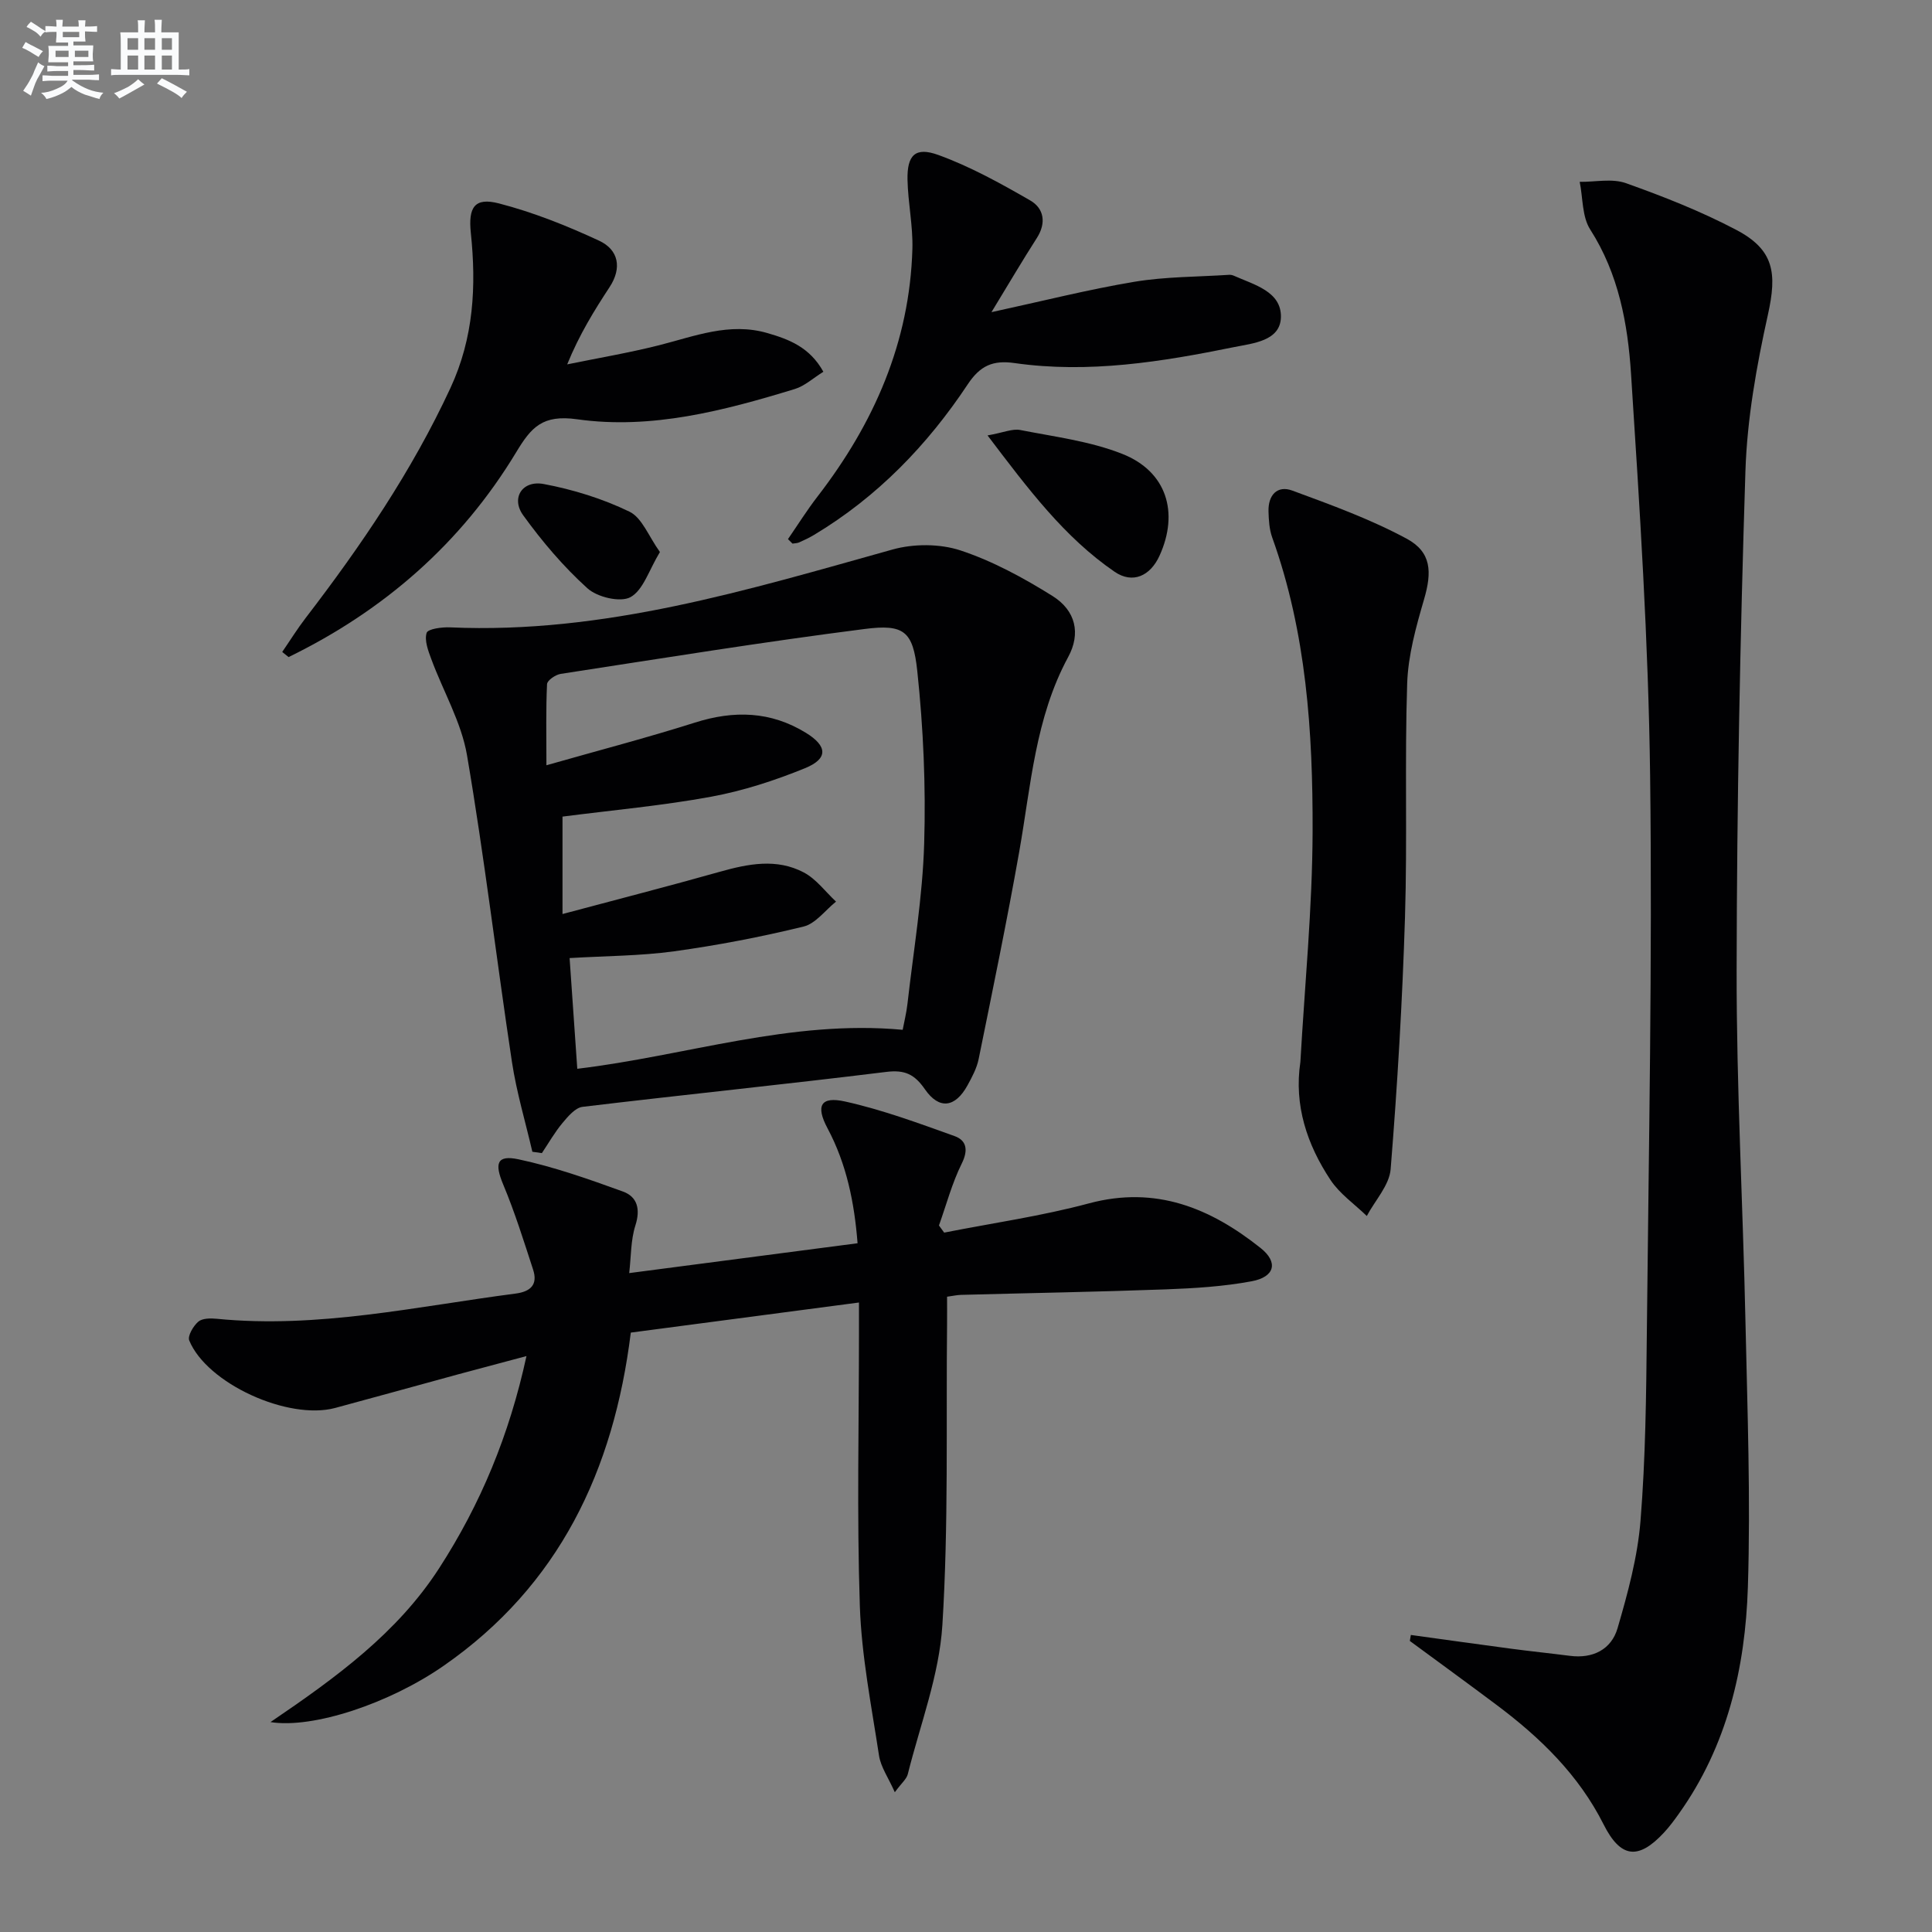 <svg enable-background="new 0 0 400 400" viewBox="0 0 400 400" xmlns="http://www.w3.org/2000/svg"><rect x="0" y="0" width="400" height="400" fill="#808080" stroke="none"/><g fill="#010103"><path d="m292.1 338.5c6.85.94 13.69 1.91 20.55 2.82 4.11.55 8.24.97 12.36 1.5 4.79.63 8.61-1.33 9.89-5.72 2.12-7.27 4.15-14.74 4.75-22.24 1.04-12.92 1.18-25.92 1.31-38.9.39-38.46 1.16-76.92.68-115.37-.35-27.74-2.16-55.47-3.95-83.16-.67-10.37-2.56-20.71-8.45-29.91-1.71-2.66-1.5-6.54-2.18-9.87 3.2.04 6.7-.75 9.56.27 7.79 2.77 15.55 5.83 22.85 9.67 7.85 4.13 8.47 8.94 6.56 17.55-2.36 10.65-4.31 21.58-4.66 32.44-1.1 34.41-1.77 68.85-1.82 103.28-.04 24.27 1.31 48.55 1.83 72.83.4 18.29 1.08 36.61.5 54.88-.53 16.74-4.28 32.92-14.31 46.97-.96 1.35-1.96 2.7-3.09 3.91-5.3 5.7-8.97 5.24-12.47-1.72-5.15-10.24-13.09-17.95-22.1-24.7-5.97-4.48-12.01-8.86-18.02-13.29.08-.4.14-.82.21-1.24z"/><path d="m130.27 263.58c16.39-2.14 31.66-4.14 47.28-6.18-.66-8.38-2.25-16.35-6.22-23.8-2.49-4.67-1.44-6.68 3.66-5.54 7.7 1.71 15.18 4.48 22.63 7.15 2.47.88 2.9 2.86 1.51 5.67-2.02 4.06-3.19 8.54-4.73 12.84.36.49.72.99 1.08 1.48 10.01-1.98 20.16-3.42 29.99-6.06 13.84-3.7 25.13.97 35.55 9.27 3.67 2.93 2.93 5.96-1.86 6.86-5.84 1.09-11.85 1.46-17.8 1.68-14.13.52-28.27.76-42.4 1.14-.79.02-1.58.2-2.88.38 0 1.99.02 3.78 0 5.57-.22 20.81.32 41.66-.97 62.4-.65 10.4-4.59 20.6-7.16 30.87-.25 1.02-1.28 1.84-2.69 3.75-1.34-3.02-2.91-5.22-3.27-7.6-1.57-10.29-3.62-20.61-3.97-30.97-.63-18.8-.18-37.64-.18-56.47 0-1.8 0-3.6 0-6.35-16.08 2.12-31.61 4.17-47.24 6.23-3.54 28.58-14.86 52.37-38.7 68.95-11.23 7.82-27.08 13.1-35.9 11.69 13.7-9.3 26.26-18.46 34.91-31.84 8.58-13.27 14.53-27.55 18.09-43.94-5.1 1.36-9.64 2.56-14.18 3.79-8.48 2.31-16.94 4.67-25.42 6.95-9.74 2.61-26.57-5.06-30.22-13.97-.38-.93.84-3 1.87-3.89.84-.72 2.55-.73 3.83-.6 20.95 2.07 41.32-2.55 61.87-5.22 3.12-.41 4.64-1.86 3.62-4.97-1.93-5.92-3.79-11.89-6.19-17.62-1.82-4.35-1.33-6.16 3.16-5.21 7.35 1.56 14.53 4.1 21.62 6.67 3 1.08 3.67 3.66 2.59 7.03-.97 3.04-.88 6.42-1.28 9.86z"/><path d="m110.22 238.46c-1.43-6.18-3.27-12.3-4.22-18.55-3.2-21.17-5.71-42.45-9.31-63.54-1.17-6.85-4.94-13.25-7.39-19.9-.65-1.75-1.46-3.87-.97-5.44.26-.83 3.18-1.22 4.87-1.14 31.74 1.41 61.57-7.74 91.59-16.12 4.38-1.22 9.79-1.22 14.07.19 6.67 2.21 13.04 5.68 19.03 9.42 4.87 3.04 5.89 7.81 3.27 12.64-6.83 12.62-7.72 26.63-10.14 40.32-2.54 14.35-5.5 28.63-8.4 42.92-.39 1.91-1.37 3.74-2.32 5.47-2.53 4.58-5.84 5.07-8.8.8-2.16-3.12-4.17-4.08-8.03-3.6-20.93 2.58-41.92 4.72-62.86 7.23-1.51.18-3.02 1.99-4.16 3.35-1.6 1.92-2.86 4.14-4.26 6.23-.65-.09-1.31-.18-1.97-.28zm76.67-25.25c.29-1.56.77-3.46.99-5.38 1.25-11.05 3.13-22.09 3.46-33.17.36-11.9-.17-23.91-1.43-35.76-.88-8.26-2.78-9.71-10.86-8.68-21.04 2.68-41.99 6.08-62.96 9.3-1.07.16-2.79 1.34-2.83 2.12-.25 5.21-.13 10.43-.13 16.8 10.8-3.08 20.86-5.7 30.76-8.84 8.07-2.56 15.67-2.36 22.96 2.12 4.48 2.75 4.65 5.36-.19 7.33-6.25 2.55-12.8 4.68-19.42 5.9-10.06 1.85-20.3 2.77-30.78 4.12v20.17c11.14-2.98 21.87-5.73 32.54-8.74 5.89-1.66 11.8-2.84 17.43.14 2.57 1.36 4.46 3.98 6.66 6.03-2.23 1.78-4.22 4.56-6.74 5.17-8.83 2.15-17.8 3.88-26.8 5.12-7 .96-14.14.95-21.62 1.4.55 7.9 1.07 15.42 1.59 22.92 22.65-2.71 44.17-10.22 67.37-8.07z"/><path d="m269.23 219.86c.9-15.9 2.48-31.8 2.53-47.7.06-20.61-1.28-41.19-8.37-60.9-.6-1.68-.71-3.59-.76-5.4-.09-3.32 1.79-5.45 4.93-4.29 8.03 2.96 16.16 5.91 23.66 9.95 5.17 2.79 5.27 6.9 3.62 12.55-1.66 5.69-3.31 11.6-3.5 17.46-.53 16.1.05 32.23-.45 48.34-.54 17.41-1.57 34.82-2.97 52.18-.27 3.35-3.23 6.48-4.94 9.71-2.53-2.46-5.59-4.57-7.5-7.44-4.87-7.34-7.6-15.48-6.25-24.46z"/><path d="m58.43 134.98c1.62-2.36 3.13-4.8 4.87-7.06 11.46-14.93 21.98-30.39 29.95-47.57 4.84-10.43 5.38-21.11 4.23-32.13-.55-5.28.75-7.41 5.8-6.11 7.12 1.84 14.08 4.62 20.77 7.73 4 1.86 4.79 5.61 2.14 9.63-3.16 4.82-6.21 9.73-8.76 15.97 6.34-1.3 12.75-2.38 19.02-3.96 7.38-1.87 14.58-4.79 22.4-2.53 4.5 1.3 8.79 2.92 11.62 8.02-2.1 1.3-3.85 2.94-5.91 3.57-14.68 4.49-29.7 8.43-45.04 6.27-7.22-1.02-9.53 1.65-12.66 6.84-11.39 18.85-27.38 32.77-47.11 42.39-.44-.37-.88-.72-1.32-1.06z"/><path d="m163.14 111.62c2.04-2.96 3.95-6.02 6.15-8.86 11.66-15.12 19.05-31.89 19.61-51.2.14-4.77-.91-9.56-1.01-14.35-.1-5.09 1.59-6.86 6.37-5.13 6.62 2.4 12.89 5.88 19.02 9.41 2.86 1.64 3.4 4.65 1.38 7.8-2.94 4.58-5.7 9.28-9.39 15.34 10.69-2.32 20.07-4.7 29.59-6.29 6.43-1.07 13.04-1.01 19.58-1.44.32-.02.68.04.98.17 4.21 1.88 9.9 3.26 9.78 8.6-.11 4.95-5.84 5.41-9.68 6.19-14.99 3.05-30.1 5.5-45.46 3.31-4.47-.64-7.12.51-9.7 4.4-8.36 12.6-18.73 23.32-31.81 31.17-.99.59-2.04 1.09-3.1 1.56-.41.18-.91.17-1.37.25-.31-.32-.62-.63-.94-.93z"/><path d="m204.46 90.15c3.35-.6 5.18-1.44 6.78-1.12 7.11 1.4 14.47 2.31 21.13 4.95 9.18 3.63 11.77 12.12 7.7 21.07-1.92 4.22-5.57 5.88-9.3 3.33-10.41-7.14-17.85-17.08-26.31-28.23z"/><path d="m136.63 114.29c-2.28 3.76-3.45 7.88-6.09 9.34-2.09 1.15-6.87.02-8.91-1.82-4.96-4.48-9.39-9.7-13.32-15.14-2.56-3.56-.18-7.29 4.26-6.46 6.08 1.14 12.18 3.03 17.74 5.72 2.61 1.24 3.97 5.1 6.32 8.36z"/></g><path d="m6.8 9.5c.6.3 1.3.7 2.1 1.1-.4.4-.7.8-.9 1.2-.7-.4-1.3-.8-1.8-1.1s-1.1-.6-1.6-.8c.2-.4.5-.8.7-1.2.4.2.8.5 1.5.8zm.9 6.9c-.3.6-.5 1.1-.7 1.7s-.4 1.1-.6 1.7c-.6-.4-1.1-.7-1.6-1 .7-1 1.2-1.8 1.5-2.4.3-.5.6-1.1.8-1.7.3-.6.5-1.2.8-1.8.3.3.8.6 1.3.8-.7 1.3-1.2 2.2-1.5 2.7zm.1-11c.4.3 1 .7 1.7 1.1-.5.2-.8.6-1.1 1.1-.5-.6-1-1-1.4-1.2s-.9-.6-1.5-.8c.2-.4.5-.7.9-1.1.5.3.9.6 1.4.9zm10.5 13.1c1 .4 2 .6 3.1.7-.4.4-.7.8-.8 1.3-.9-.2-1.9-.6-3-.9-1-.4-2-.9-2.8-1.6-.5.4-1.1.9-1.9 1.3s-1.9.9-3.3 1.2c-.1-.3-.5-.8-1.1-1.3 1 0 2.1-.3 3.2-.8 1.2-.5 1.9-1 2.3-1.7h-3.2c-.4 0-1 0-2 .1v-1.2c1 0 1.7.1 2 .1h3.3v-1h-2.3c-.2 0-.9 0-2 .1v-1.2c1.2 0 1.9.1 2 .1h2.3v-.8h-4.1c0-.7.1-1.2.1-1.6 0-.5 0-1.1-.1-1.8h4.1v-.7h-2.5c0-.6.1-1.1.1-1.6v-.6h-.5c-.4 0-1 0-1.8.1v-1.3c1.2 0 1.9.1 2.1.1h.2c0-.3 0-.8-.1-1.4h1.4c0 .6-.1 1-.1 1.4h3.4c0-.4 0-.8-.1-1.3h1.5c0 .4-.1.9-.1 1.3.7 0 1.5 0 2.5-.1v1.2c-1 0-1.8-.1-2.5-.1v.6c0 .3 0 .8.1 1.5h-2.5v.8h4.1c0 .8-.1 1.3-.1 1.8s0 1 .1 1.5h-4.1v.8h1.4c.8 0 1.8 0 2.9-.1v1.2c-1 0-1.9-.1-2.8-.1h-1.5v1h3.2c.3 0 1 0 2.1-.1v1.2c-1.1 0-1.8-.1-2.1-.1h-3.4l-.1.1c1.4 1 2.4 1.5 3.4 1.9zm-4.1-6.7v-1.3h-2.7v1.3zm2.2-4.1v-1.1h-3.4v1.1zm1.9 4.1v-1.3h-2.8v1.3z" fill="#fafbfc"/><path d="m37 6.7v2.3 5.4c1 0 1.8 0 2.2-.1v1.3c-.6 0-1.5-.1-2.5-.1h-11.9c-.7 0-1.3 0-1.8.1v-1.3c.5 0 1.1.1 2 .1v-5.2c0-1 0-1.8-.1-2.5h3.7c0-1.3 0-2.1-.1-2.5h1.5c0 .4-.1 1.3-.1 2.5h2.2c0-1.2 0-2.1-.1-2.6h1.5c0 .4-.1 1.3-.1 2.6zm-12.3 13.7c-.3-.4-.7-.8-1.1-1.1 1.1-.4 2.1-.9 2.9-1.3.8-.5 1.5-1 2.1-1.6.4.4.9.8 1.3 1.1-2.5 1.4-4.2 2.4-5.2 2.9zm3.9-10.1v-2.4h-2.2v2.4zm0 4.1v-2.9h-2.2v2.9zm3.5-4.1v-2.4h-2.2v2.4zm0 4.1v-2.9h-2.2v2.9zm.4 2.9 1-1.1c.6.3 1.4.7 2.5 1.3s2 1.1 2.7 1.5c-.4.4-.8.8-1.1 1.3-.8-.8-2.5-1.7-5.1-3zm3.1-7v-2.4h-2.1v2.4zm0 4.1v-2.9h-2.1v2.9z" fill="#fafbfc"/></svg>
